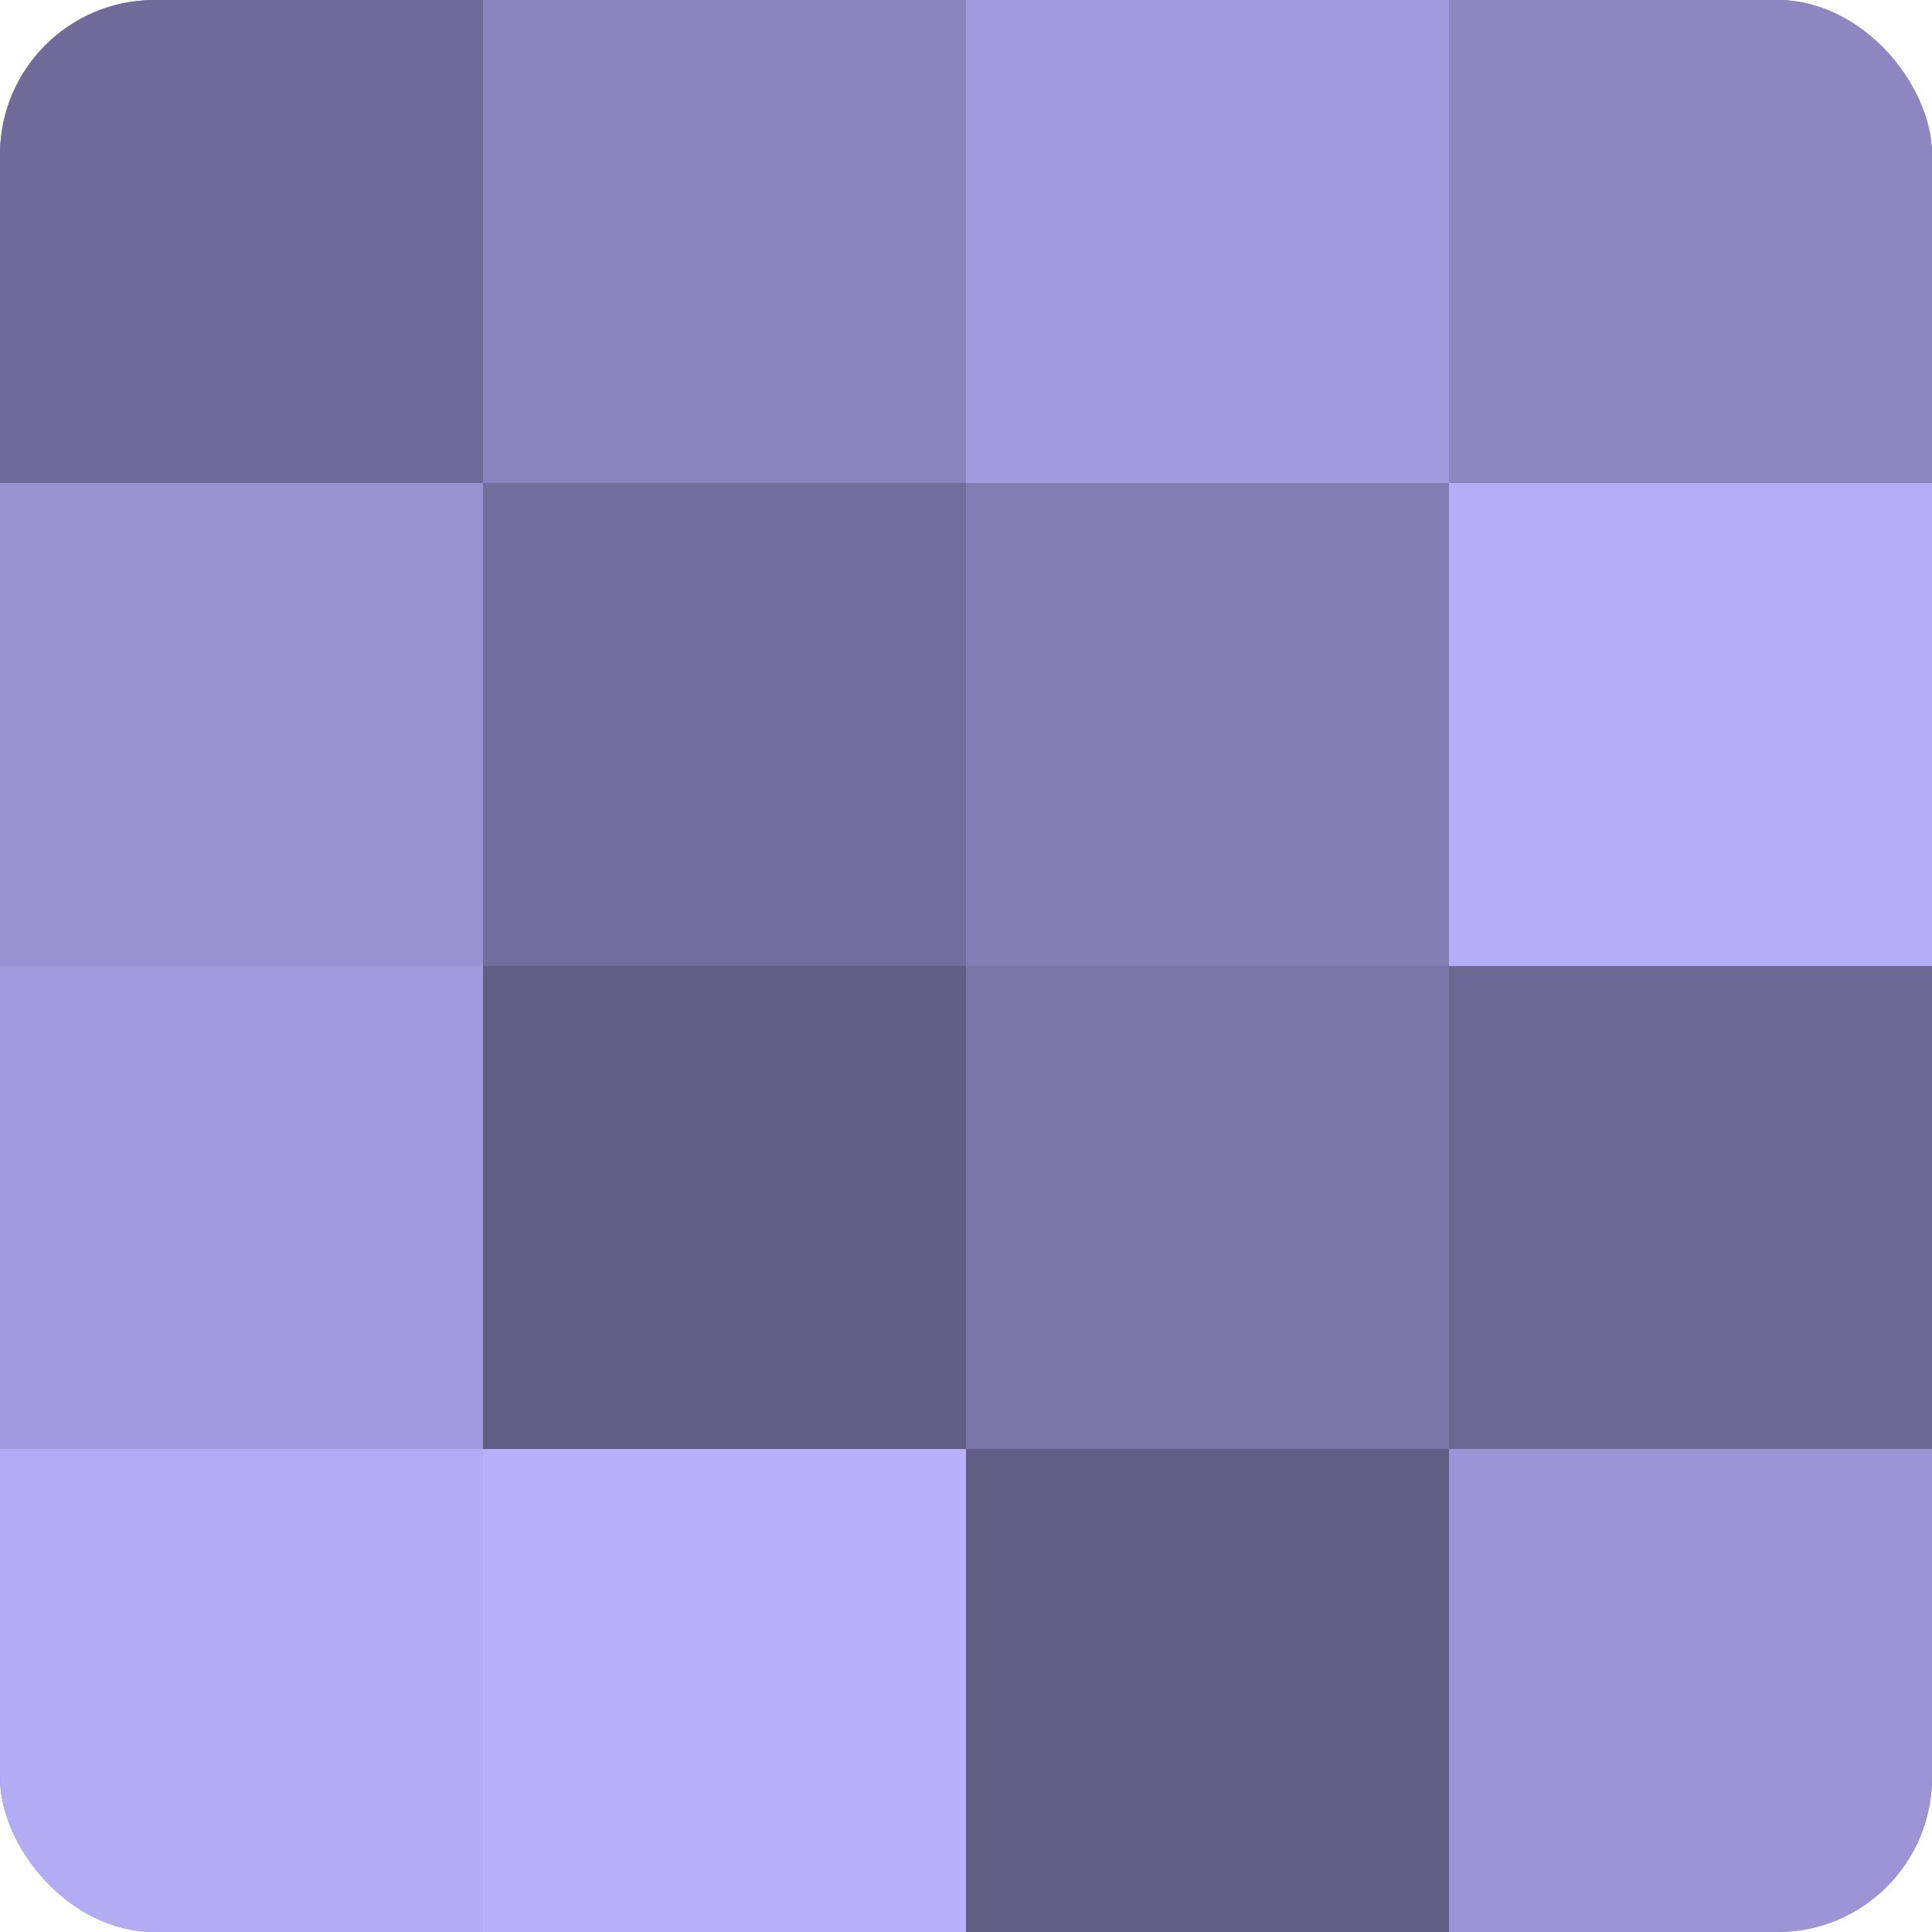 <?xml version="1.0" encoding="UTF-8"?>
<svg xmlns="http://www.w3.org/2000/svg" width="60" height="60" viewBox="0 0 100 100" preserveAspectRatio="xMidYMid meet"><defs><clipPath id="c" width="100" height="100"><rect width="100" height="100" rx="8" ry="8"/></clipPath></defs><g clip-path="url(#c)"><rect width="100" height="100" fill="#7670a0"/><rect width="25" height="25" fill="#706a98"/><rect y="25" width="25" height="25" fill="#9992d0"/><rect y="50" width="25" height="25" fill="#a29adc"/><rect y="75" width="25" height="25" fill="#b3abf4"/><rect x="25" width="25" height="25" fill="#8a84bc"/><rect x="25" y="25" width="25" height="25" fill="#736d9c"/><rect x="25" y="50" width="25" height="25" fill="#615d84"/><rect x="25" y="75" width="25" height="25" fill="#b9b0fc"/><rect x="50" width="25" height="25" fill="#a29adc"/><rect x="50" y="25" width="25" height="25" fill="#847eb4"/><rect x="50" y="50" width="25" height="25" fill="#7b76a8"/><rect x="50" y="75" width="25" height="25" fill="#615d84"/><rect x="75" width="25" height="25" fill="#8d86c0"/><rect x="75" y="25" width="25" height="25" fill="#b6adf8"/><rect x="75" y="50" width="25" height="25" fill="#6d6894"/><rect x="75" y="75" width="25" height="25" fill="#9c94d4"/></g></svg>
